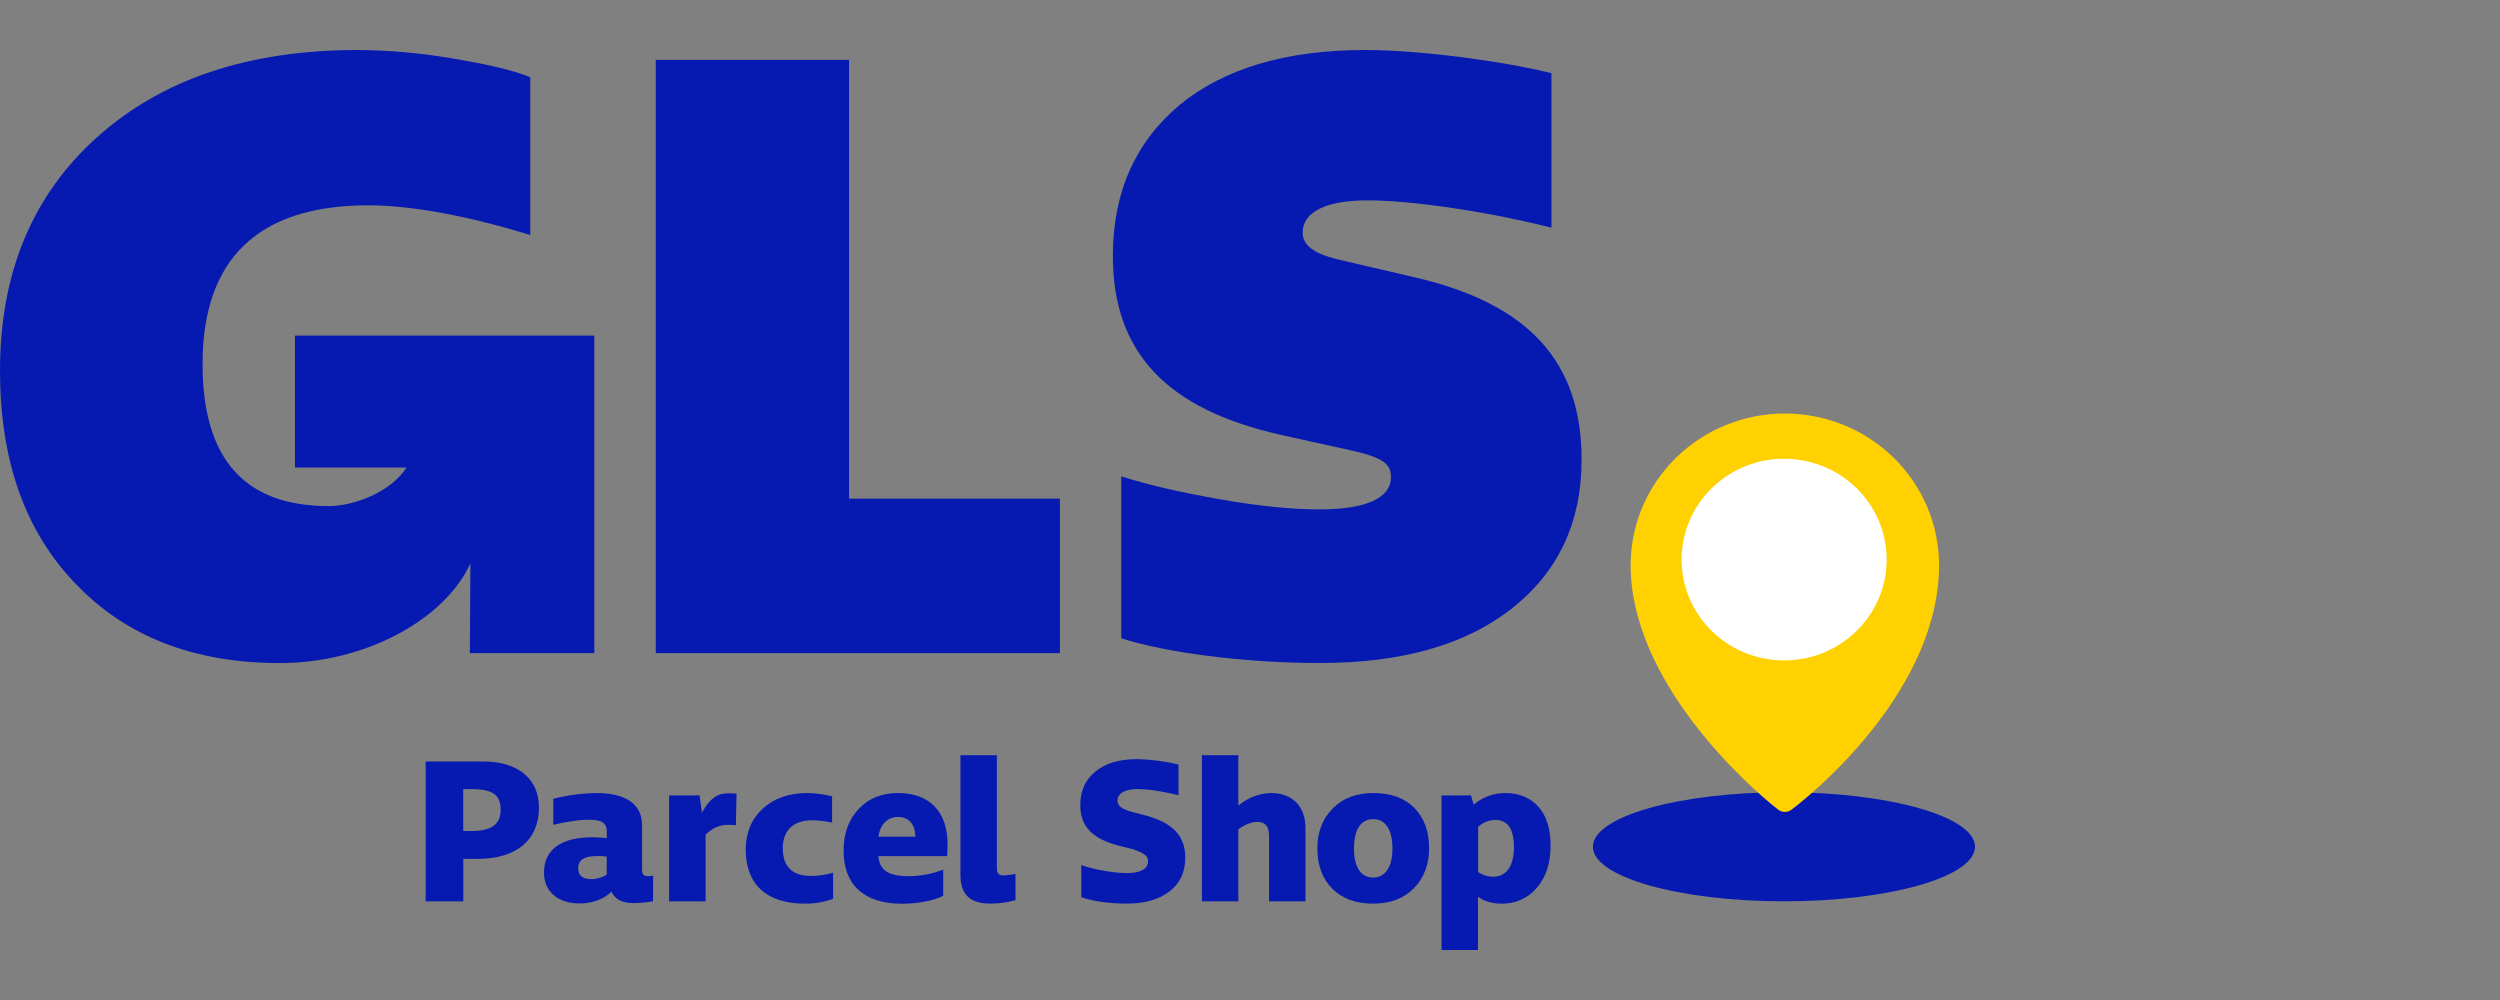 <svg width="100" height="40" viewBox="0 0 100 40" fill="none" xmlns="http://www.w3.org/2000/svg">
<rect x="0" y="0" width="100" height="40" fill="#808080" stroke="none"/>
<g clip-path="url(#clip0_1_127)">
<path d="M71.358 36.052C75.578 36.052 79 35.075 79 33.87C79 32.665 75.578 31.689 71.358 31.689C67.137 31.689 63.715 32.665 63.715 33.87C63.715 35.075 67.137 36.052 71.358 36.052Z" fill="#061AB1"/>
<path d="M77.563 22.605C77.563 27.447 72.831 31.508 71.655 32.39C71.581 32.447 71.489 32.477 71.395 32.477C71.3 32.477 71.209 32.447 71.134 32.39C69.963 31.491 65.225 27.281 65.225 22.608C65.225 20.999 65.875 19.456 67.032 18.318C68.189 17.18 69.758 16.541 71.394 16.541C73.03 16.541 74.599 17.18 75.756 18.318C76.913 19.456 77.563 20.999 77.563 22.608V22.605Z" fill="#FFD100"/>
<path d="M71.365 26.417C73.631 26.417 75.467 24.611 75.467 22.383C75.467 20.156 73.631 18.35 71.365 18.35C69.1 18.35 67.264 20.156 67.264 22.383C67.264 24.611 69.1 26.417 71.365 26.417Z" fill="white"/>
<path d="M11.797 13.423V18.701H16.262C15.609 19.707 14.14 20.243 13.142 20.243C9.783 20.243 8.103 18.36 8.103 14.559C8.103 10.362 10.322 8.213 14.725 8.213C16.472 8.213 18.757 8.643 21.211 9.403V3.091C20.504 2.794 19.43 2.562 18.052 2.33C16.819 2.12 15.571 2.009 14.321 2C9.952 2 6.49 3.157 3.903 5.47C1.315 7.783 0 10.89 0 14.824C0 18.426 1.008 21.268 3.025 23.35C5.041 25.465 7.764 26.522 11.191 26.523C14.639 26.523 17.797 24.766 18.816 22.536L18.794 26.126H23.773V13.423H11.797Z" fill="#061AB1"/>
<path d="M26.23 26.126V2.396H33.962V19.946H42.397V26.126H26.23Z" fill="#061AB1"/>
<path d="M44.85 25.532V19.054C45.993 19.419 47.337 19.716 48.849 19.98C50.361 20.244 51.672 20.376 52.782 20.376C54.663 20.376 55.638 19.914 55.638 19.087C55.638 18.559 55.336 18.295 53.959 17.997L51.269 17.403C46.665 16.379 44.514 14.1 44.514 10.231C44.514 7.686 45.421 5.67 47.202 4.183C48.989 2.727 51.471 2 54.596 2C56.748 2 60.041 2.429 62.058 2.926V9.106C61.015 8.845 59.773 8.577 58.257 8.345C56.741 8.114 55.568 8.015 54.694 8.015C53.047 8.015 52.106 8.477 52.106 9.304C52.106 9.8 52.543 10.13 53.45 10.362L56.575 11.089C61.146 12.146 63.264 14.46 63.264 18.39C63.264 20.902 62.323 22.885 60.474 24.339C58.626 25.793 56.072 26.52 52.812 26.52C49.723 26.523 46.602 26.095 44.85 25.532Z" fill="#061AB1"/>
<path d="M17.026 36.052V30.459H19.317C20.024 30.459 20.568 30.622 20.964 30.95C21.36 31.277 21.558 31.732 21.558 32.305C21.558 33.609 20.647 34.355 19.103 34.355H18.532V36.052H17.026ZM18.529 33.24H18.854C19.654 33.24 20.026 32.975 20.026 32.391C20.026 31.791 19.702 31.565 18.854 31.565H18.529V33.24Z" fill="#061AB1"/>
<path d="M26.122 36.052C25.868 36.098 25.611 36.122 25.353 36.123C24.886 36.123 24.609 35.983 24.458 35.67C24.141 35.975 23.689 36.138 23.174 36.138C22.311 36.138 21.76 35.655 21.76 34.907C21.76 33.98 22.441 33.49 23.709 33.49C23.897 33.492 24.085 33.504 24.271 33.528V33.279C24.271 32.912 24.081 32.788 23.511 32.788C23.307 32.792 23.103 32.811 22.901 32.843C22.631 32.882 22.378 32.936 22.132 32.991V31.948C22.7 31.807 23.282 31.731 23.867 31.722C25.04 31.722 25.682 32.174 25.682 33.007V34.768C25.682 34.979 25.745 35.048 25.928 35.048C25.966 35.048 26.054 35.04 26.126 35.032L26.122 36.052ZM23.127 34.736C23.127 35.016 23.304 35.165 23.642 35.165C23.864 35.167 24.082 35.105 24.268 34.986V34.266C24.142 34.246 24.015 34.238 23.887 34.242C23.372 34.245 23.127 34.393 23.127 34.736Z" fill="#061AB1"/>
<path d="M26.764 36.052V31.815H27.984L28.078 32.51C28.245 32.199 28.419 31.988 28.633 31.855C28.768 31.768 28.934 31.731 29.195 31.731C29.284 31.732 29.373 31.737 29.461 31.747L29.437 33.009C29.342 33.001 29.223 32.993 29.128 32.993C28.787 32.993 28.517 33.11 28.225 33.383V36.055L26.764 36.052Z" fill="#061AB1"/>
<path d="M29.829 33.988C29.829 33.31 30.059 32.757 30.511 32.344C30.962 31.931 31.556 31.721 32.301 31.721C32.632 31.729 32.962 31.773 33.284 31.853V32.905C33.019 32.845 32.748 32.814 32.476 32.812C31.739 32.812 31.311 33.217 31.311 33.926C31.311 34.666 31.691 35.039 32.452 35.039C32.747 35.037 33.041 34.992 33.324 34.907V35.95C32.964 36.084 32.582 36.151 32.198 36.145C30.669 36.146 29.829 35.383 29.829 33.988Z" fill="#061AB1"/>
<path d="M33.743 34.011C33.743 33.333 33.949 32.78 34.353 32.352C34.757 31.923 35.28 31.721 35.929 31.721C37.174 31.721 37.902 32.469 37.902 33.754C37.902 33.887 37.894 34.151 37.886 34.245H35.137C35.177 34.806 35.533 35.047 36.349 35.047C36.821 35.045 37.289 34.957 37.728 34.786V35.83C37.375 36.025 36.706 36.149 36.081 36.149C34.559 36.146 33.743 35.406 33.743 34.011ZM35.137 33.466H36.614C36.605 32.959 36.344 32.679 35.924 32.679C35.504 32.679 35.209 32.967 35.137 33.466Z" fill="#061AB1"/>
<path d="M40.62 36.004C40.293 36.098 39.954 36.146 39.614 36.144C38.798 36.144 38.418 35.778 38.418 34.999V30.209H39.875V34.72C39.875 34.939 39.946 35.016 40.16 35.016C40.315 35.008 40.468 34.987 40.62 34.954V36.004Z" fill="#061AB1"/>
<path d="M43.251 35.889V34.603C43.547 34.705 43.852 34.781 44.162 34.829C44.462 34.888 44.768 34.919 45.074 34.923C45.62 34.923 45.921 34.76 45.921 34.447C45.921 34.253 45.794 34.136 45.327 33.972L44.74 33.824C43.671 33.544 43.211 33.042 43.211 32.196C43.211 31.627 43.417 31.183 43.822 30.856C44.227 30.528 44.772 30.366 45.478 30.366C46.039 30.375 46.597 30.448 47.141 30.583V31.807C46.876 31.744 46.595 31.689 46.278 31.633C46.021 31.592 45.761 31.569 45.502 31.563C44.994 31.563 44.701 31.737 44.701 32.023C44.701 32.21 44.844 32.342 45.168 32.444L45.842 32.623C46.927 32.926 47.411 33.441 47.411 34.314C47.411 34.882 47.205 35.326 46.785 35.653C46.365 35.98 45.794 36.144 45.074 36.144C44.368 36.146 43.685 36.045 43.251 35.889Z" fill="#061AB1"/>
<path d="M48.076 36.052V30.209H49.534V32.227C49.894 31.915 50.353 31.735 50.833 31.721C51.697 31.721 52.219 32.251 52.219 33.131V36.052H50.762V33.444C50.762 33.047 50.611 32.876 50.286 32.876C50.064 32.876 49.811 32.977 49.534 33.171V36.054L48.076 36.052Z" fill="#061AB1"/>
<path d="M53.289 35.546C52.893 35.149 52.695 34.611 52.695 33.926C52.695 33.279 52.901 32.749 53.314 32.336C53.718 31.923 54.256 31.721 54.929 31.721C55.627 31.721 56.174 31.915 56.57 32.313C56.966 32.71 57.164 33.248 57.164 33.934C57.164 34.587 56.958 35.118 56.554 35.531C56.15 35.943 55.603 36.146 54.929 36.146C54.232 36.146 53.685 35.943 53.289 35.546ZM55.698 33.934C55.698 33.185 55.412 32.765 54.929 32.765C54.43 32.765 54.16 33.185 54.16 33.934C54.16 34.682 54.426 35.102 54.929 35.102C55.412 35.102 55.698 34.681 55.698 33.934Z" fill="#061AB1"/>
<path d="M61.541 32.273C61.866 32.648 62.024 33.162 62.024 33.816C62.024 34.526 61.842 35.086 61.478 35.507C61.304 35.716 61.084 35.882 60.834 35.993C60.584 36.104 60.312 36.156 60.038 36.146C59.69 36.146 59.341 36.045 59.119 35.865V38.004H57.661V31.815H58.842L58.945 32.188C59.294 31.888 59.741 31.721 60.205 31.721C60.768 31.721 61.212 31.908 61.541 32.273ZM59.813 32.795C59.556 32.802 59.311 32.902 59.125 33.076V34.883C59.3 35.002 59.506 35.067 59.719 35.07C60.257 35.07 60.558 34.649 60.558 33.87C60.554 33.162 60.308 32.796 59.809 32.796L59.813 32.795Z" fill="#061AB1"/>
</g>
<defs>
<clipPath id="clip0_1_127">
<rect width="79" height="36" fill="white" transform="translate(0 2)"/>
</clipPath>
</defs>
</svg>
